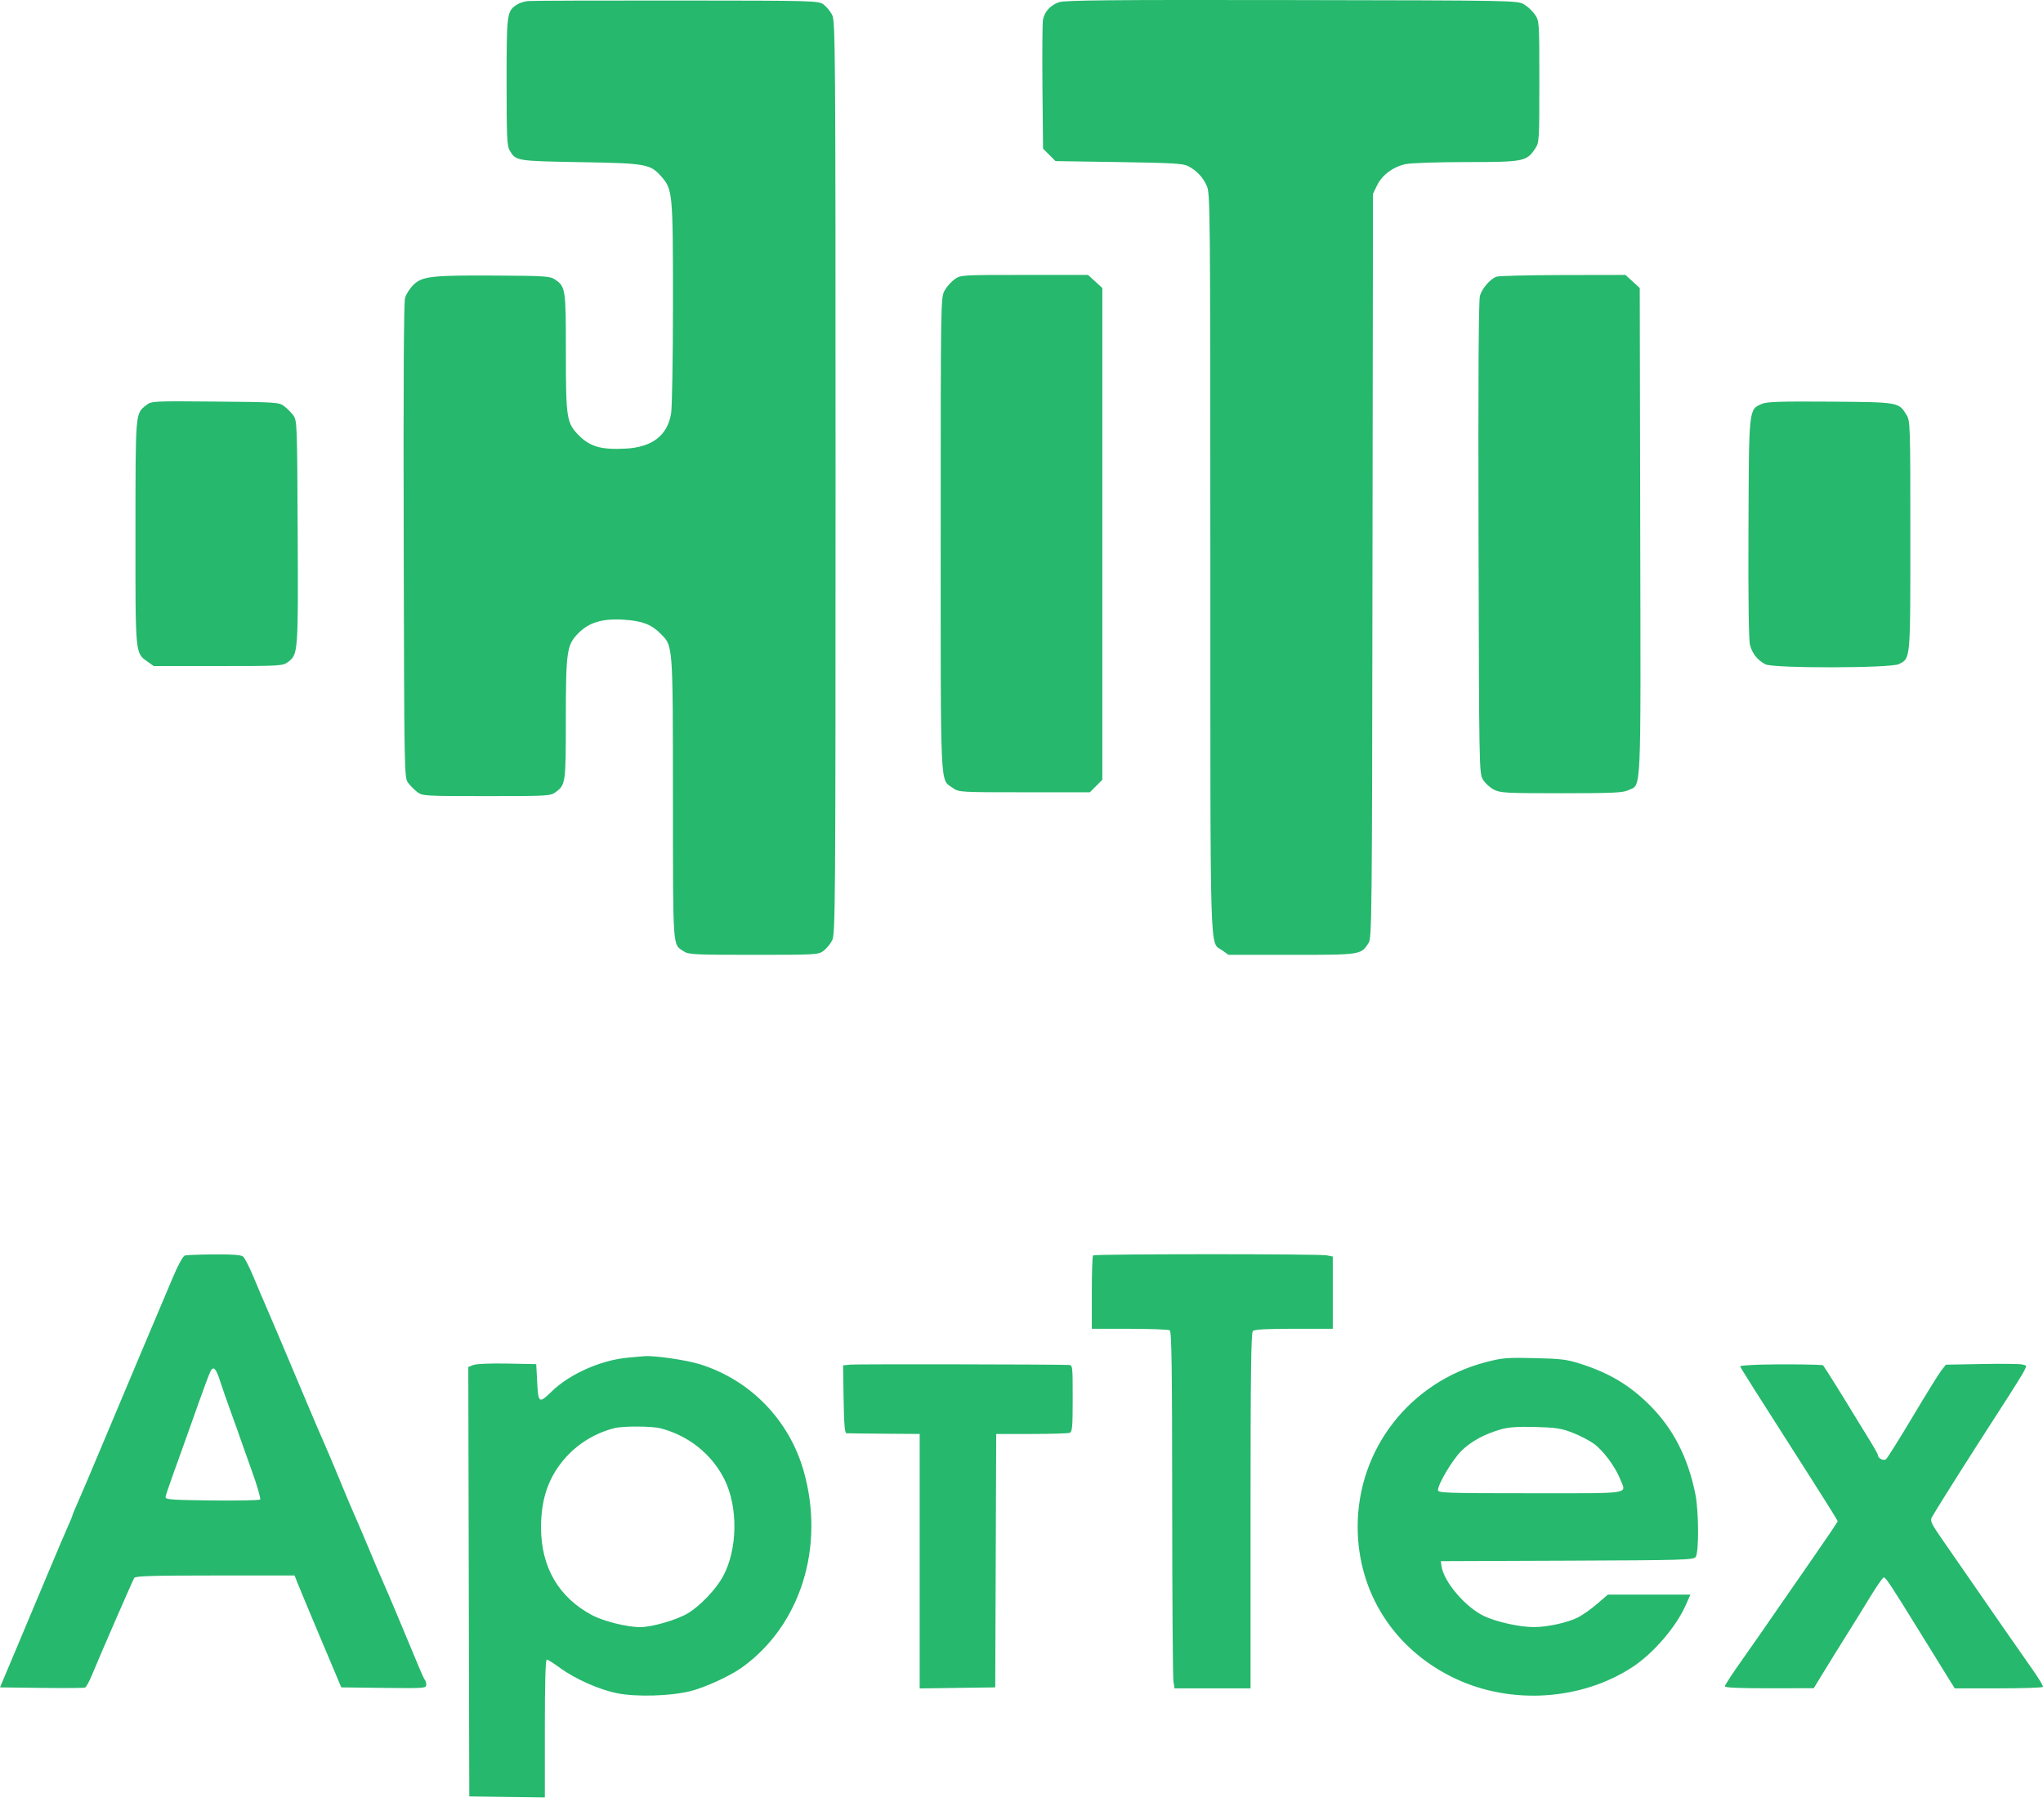 <?xml version="1.0" encoding="UTF-8"?> <svg xmlns="http://www.w3.org/2000/svg" width="55" height="49" viewBox="0 0 55 49" fill="none"><path fill-rule="evenodd" clip-rule="evenodd" d="M14.209 0.028C14.113 0.038 13.979 0.082 13.911 0.127C13.646 0.3 13.638 0.366 13.638 2.203C13.638 3.682 13.649 3.928 13.721 4.05C13.888 4.333 13.9 4.335 15.62 4.365C17.398 4.395 17.508 4.415 17.805 4.754C18.109 5.099 18.117 5.192 18.117 8.144C18.117 9.635 18.094 10.96 18.067 11.13C17.97 11.723 17.559 12.039 16.839 12.077C16.194 12.111 15.89 12.026 15.595 11.732C15.251 11.386 15.234 11.283 15.234 9.461C15.234 7.773 15.226 7.717 14.941 7.524C14.808 7.434 14.678 7.426 13.355 7.418C11.622 7.408 11.369 7.436 11.13 7.668C11.036 7.76 10.934 7.917 10.905 8.017C10.87 8.137 10.858 10.347 10.868 14.566C10.883 20.906 10.884 20.935 10.989 21.076C11.048 21.155 11.16 21.266 11.238 21.325C11.375 21.427 11.443 21.431 13.097 21.431C14.76 21.431 14.819 21.427 14.96 21.323C15.227 21.125 15.232 21.087 15.233 19.387C15.234 17.533 15.257 17.371 15.561 17.055C15.848 16.756 16.222 16.644 16.802 16.683C17.287 16.715 17.532 16.808 17.774 17.05C18.122 17.397 18.114 17.288 18.116 21.497C18.119 25.63 18.103 25.411 18.412 25.613C18.538 25.696 18.715 25.704 20.287 25.704C21.962 25.704 22.028 25.701 22.168 25.598C22.248 25.539 22.354 25.412 22.403 25.314C22.488 25.148 22.494 24.447 22.494 12.858C22.494 1.269 22.488 0.569 22.403 0.402C22.354 0.305 22.25 0.179 22.171 0.121C22.032 0.019 21.96 0.017 18.207 0.014C16.105 0.012 14.306 0.019 14.209 0.028ZM28.505 0.061C28.278 0.141 28.121 0.313 28.079 0.527C28.062 0.612 28.056 1.428 28.064 2.341L28.08 4.001L28.248 4.169L28.416 4.337L30.128 4.363C31.591 4.386 31.861 4.402 31.993 4.475C32.228 4.604 32.381 4.768 32.487 5.001C32.58 5.205 32.583 5.565 32.584 15.164C32.585 26.091 32.562 25.339 32.901 25.581L33.074 25.704H34.776C36.642 25.704 36.634 25.706 36.845 25.384C36.931 25.253 36.937 24.699 36.949 15.231L36.962 5.217L37.072 4.991C37.207 4.711 37.504 4.491 37.842 4.418C37.989 4.387 38.691 4.363 39.474 4.363C41.011 4.363 41.098 4.346 41.324 4.008C41.439 3.835 41.441 3.812 41.441 2.2C41.441 0.592 41.439 0.565 41.325 0.396C41.261 0.301 41.128 0.176 41.029 0.118C40.85 0.013 40.8 0.012 34.773 0.002C29.85 -0.006 28.661 0.005 28.505 0.061ZM25.701 7.516C25.61 7.58 25.489 7.717 25.431 7.82C25.326 8.005 25.325 8.049 25.325 14.376C25.325 21.425 25.303 20.963 25.654 21.213C25.813 21.326 25.836 21.328 27.577 21.328H29.34L29.508 21.16L29.676 20.991V14.372V7.753L29.484 7.577L29.291 7.401H27.578C25.884 7.401 25.863 7.402 25.701 7.516ZM40.282 7.449C40.11 7.519 39.899 7.765 39.842 7.961C39.806 8.088 39.793 10.177 39.804 14.48C39.819 20.707 39.821 20.816 39.922 20.985C39.979 21.08 40.111 21.202 40.216 21.256C40.392 21.346 40.535 21.354 42.036 21.354C43.413 21.354 43.691 21.341 43.836 21.272C44.194 21.103 44.172 21.564 44.157 14.3L44.144 7.753L43.952 7.577L43.759 7.401L42.072 7.404C41.145 7.406 40.339 7.426 40.282 7.449ZM3.941 10.904C3.641 11.14 3.649 11.043 3.647 14.32C3.645 17.641 3.639 17.573 3.965 17.806L4.138 17.93H5.872C7.552 17.93 7.611 17.926 7.752 17.822C8.027 17.617 8.03 17.577 8.014 14.32C8 11.383 7.998 11.318 7.894 11.179C7.835 11.101 7.724 10.989 7.646 10.931C7.51 10.829 7.428 10.824 5.792 10.81C4.113 10.795 4.077 10.797 3.941 10.904ZM47.43 10.873C47.077 11.029 47.084 10.96 47.071 14.223C47.063 16.115 47.078 17.231 47.112 17.363C47.171 17.592 47.316 17.773 47.527 17.883C47.739 17.994 50.907 17.989 51.122 17.877C51.437 17.715 51.429 17.796 51.429 14.418C51.429 11.457 51.425 11.333 51.329 11.175C51.115 10.824 51.126 10.826 49.269 10.812C47.918 10.802 47.562 10.814 47.43 10.873ZM4.979 33.797C4.927 33.811 4.798 34.044 4.65 34.396C4.516 34.713 4.142 35.597 3.819 36.362C3.496 37.127 2.998 38.308 2.714 38.988C2.429 39.668 2.141 40.346 2.073 40.495C2.006 40.645 1.95 40.779 1.95 40.794C1.95 40.809 1.901 40.93 1.84 41.063C1.779 41.196 1.526 41.791 1.277 42.386C1.027 42.981 0.638 43.908 0.412 44.446L0 45.424L1.116 45.438C1.729 45.445 2.257 45.442 2.289 45.429C2.321 45.417 2.407 45.26 2.48 45.081C2.677 44.598 3.569 42.551 3.615 42.476C3.646 42.426 4.139 42.412 5.793 42.412H7.931L8.017 42.631C8.064 42.751 8.347 43.429 8.645 44.137L9.188 45.424L10.332 45.438C11.416 45.451 11.475 45.447 11.475 45.356C11.475 45.304 11.46 45.246 11.442 45.228C11.424 45.209 11.358 45.072 11.297 44.923C10.839 43.819 10.414 42.809 10.315 42.592C10.251 42.45 10.078 42.045 9.931 41.691C9.784 41.337 9.61 40.931 9.546 40.789C9.481 40.647 9.299 40.216 9.142 39.831C8.984 39.447 8.798 39.007 8.729 38.854C8.66 38.701 8.452 38.217 8.268 37.778C7.757 36.562 7.154 35.139 7.1 35.023C7.073 34.967 6.956 34.689 6.838 34.406C6.721 34.122 6.588 33.862 6.543 33.826C6.486 33.781 6.252 33.764 5.763 33.768C5.379 33.771 5.026 33.784 4.979 33.797ZM29.427 33.796C29.408 33.815 29.393 34.267 29.393 34.8V35.77L30.41 35.771C30.969 35.771 31.456 35.79 31.491 35.812C31.541 35.844 31.556 36.835 31.557 40.458C31.558 42.991 31.573 45.15 31.59 45.257L31.62 45.45H32.643H33.666V40.672C33.666 37.024 33.681 35.879 33.728 35.832C33.772 35.788 34.091 35.77 34.835 35.77H35.88V34.798V33.826L35.719 33.794C35.502 33.751 29.471 33.753 29.427 33.796ZM16.899 36.548C16.172 36.616 15.339 36.986 14.858 37.453C14.512 37.79 14.491 37.777 14.462 37.212L14.436 36.722L13.662 36.707C13.211 36.698 12.829 36.713 12.747 36.744L12.607 36.798L12.62 42.578L12.634 48.359L13.651 48.373L14.668 48.386V46.532C14.668 45.279 14.685 44.677 14.721 44.677C14.751 44.677 14.903 44.772 15.059 44.887C15.478 45.196 16.125 45.485 16.623 45.583C17.135 45.684 18.039 45.659 18.576 45.528C18.969 45.432 19.651 45.12 19.972 44.89C21.55 43.759 22.215 41.65 21.638 39.606C21.248 38.228 20.203 37.15 18.842 36.725C18.477 36.611 17.622 36.487 17.345 36.508C17.302 36.511 17.102 36.529 16.899 36.548ZM39.999 36.669C37.955 37.204 36.55 39.008 36.55 41.099C36.55 42.88 37.544 44.421 39.189 45.192C40.693 45.897 42.571 45.774 43.941 44.882C44.507 44.513 45.121 43.8 45.383 43.209L45.507 42.927H44.397H43.286L42.994 43.178C42.834 43.317 42.601 43.48 42.478 43.542C42.202 43.681 41.66 43.8 41.297 43.801C40.913 43.802 40.281 43.662 39.948 43.502C39.443 43.259 38.862 42.573 38.806 42.154L38.789 42.026L42.188 42.013C45.309 42.001 45.591 41.993 45.65 41.913C45.739 41.792 45.734 40.683 45.642 40.224C45.441 39.224 45.038 38.444 44.392 37.807C43.864 37.286 43.329 36.967 42.574 36.721C42.186 36.595 42.042 36.577 41.312 36.56C40.565 36.543 40.443 36.553 39.999 36.669ZM22.892 36.735L22.697 36.755L22.711 37.665C22.722 38.348 22.741 38.578 22.79 38.583C22.825 38.586 23.283 38.592 23.807 38.595L24.759 38.602V42.027V45.452L25.776 45.438L26.793 45.424L26.806 42.013L26.819 38.602H27.767C28.289 38.602 28.752 38.588 28.797 38.571C28.867 38.544 28.878 38.413 28.878 37.644C28.878 36.751 28.878 36.748 28.762 36.744C28.34 36.727 23.048 36.719 22.892 36.735ZM47.375 36.736C47.084 36.745 46.847 36.765 46.847 36.78C46.847 36.806 47.179 37.331 48.822 39.903C49.18 40.462 49.473 40.935 49.473 40.952C49.473 40.969 49.164 41.426 48.787 41.968C48.41 42.509 47.942 43.184 47.748 43.467C47.554 43.751 47.18 44.288 46.916 44.661C46.651 45.034 46.435 45.364 46.435 45.394C46.435 45.432 46.813 45.449 47.632 45.448L48.829 45.446L49.035 45.108C49.291 44.689 49.504 44.346 49.797 43.879C49.922 43.681 50.169 43.281 50.346 42.991C50.522 42.701 50.688 42.463 50.713 42.463C50.768 42.463 50.912 42.682 51.714 43.982C52.046 44.52 52.386 45.071 52.471 45.205L52.624 45.45H53.8C54.447 45.45 54.986 45.432 54.999 45.411C55.012 45.39 54.88 45.171 54.706 44.926C54.436 44.544 53.775 43.593 52.269 41.415C51.993 41.017 51.957 40.939 52.007 40.846C52.07 40.726 52.785 39.588 53.221 38.911C53.376 38.67 53.555 38.392 53.618 38.293C53.682 38.194 53.885 37.878 54.07 37.591C54.255 37.305 54.443 36.999 54.488 36.913C54.568 36.758 54.567 36.756 54.428 36.729C54.35 36.714 53.859 36.709 53.337 36.719L52.386 36.737L52.269 36.884C52.204 36.965 51.857 37.525 51.498 38.127C51.138 38.73 50.814 39.248 50.776 39.279C50.707 39.336 50.554 39.258 50.554 39.165C50.554 39.142 50.427 38.919 50.271 38.669C50.116 38.42 49.936 38.128 49.872 38.02C49.687 37.708 49.131 36.819 49.081 36.755C49.061 36.73 48.011 36.718 47.375 36.736ZM5.668 36.914C5.634 36.979 5.488 37.367 5.343 37.778C4.986 38.785 4.872 39.104 4.653 39.709C4.55 39.992 4.462 40.258 4.457 40.301C4.449 40.367 4.623 40.38 5.705 40.392C6.397 40.4 6.981 40.388 7.003 40.366C7.025 40.344 6.926 40.002 6.783 39.605C6.641 39.209 6.505 38.827 6.481 38.756C6.458 38.685 6.343 38.361 6.224 38.035C6.106 37.71 5.973 37.328 5.928 37.186C5.817 36.836 5.746 36.762 5.668 36.914ZM16.547 38.444C16.051 38.567 15.593 38.839 15.249 39.214C14.781 39.725 14.565 40.327 14.565 41.114C14.565 42.187 15.038 43.001 15.94 43.48C16.248 43.644 16.882 43.802 17.232 43.802C17.553 43.802 18.221 43.608 18.521 43.428C18.855 43.226 19.277 42.782 19.467 42.431C19.859 41.707 19.874 40.564 19.502 39.823C19.16 39.143 18.538 38.646 17.783 38.45C17.551 38.39 16.782 38.386 16.547 38.444ZM40.422 38.473C39.973 38.599 39.597 38.803 39.338 39.062C39.099 39.301 38.712 39.952 38.712 40.115C38.712 40.19 38.952 40.198 41.209 40.198C43.992 40.198 43.779 40.231 43.621 39.826C43.49 39.49 43.16 39.046 42.908 38.865C42.784 38.775 42.524 38.641 42.332 38.567C42.035 38.452 41.884 38.428 41.338 38.414C40.881 38.402 40.615 38.419 40.422 38.473Z" fill="#26B86D"></path></svg> 